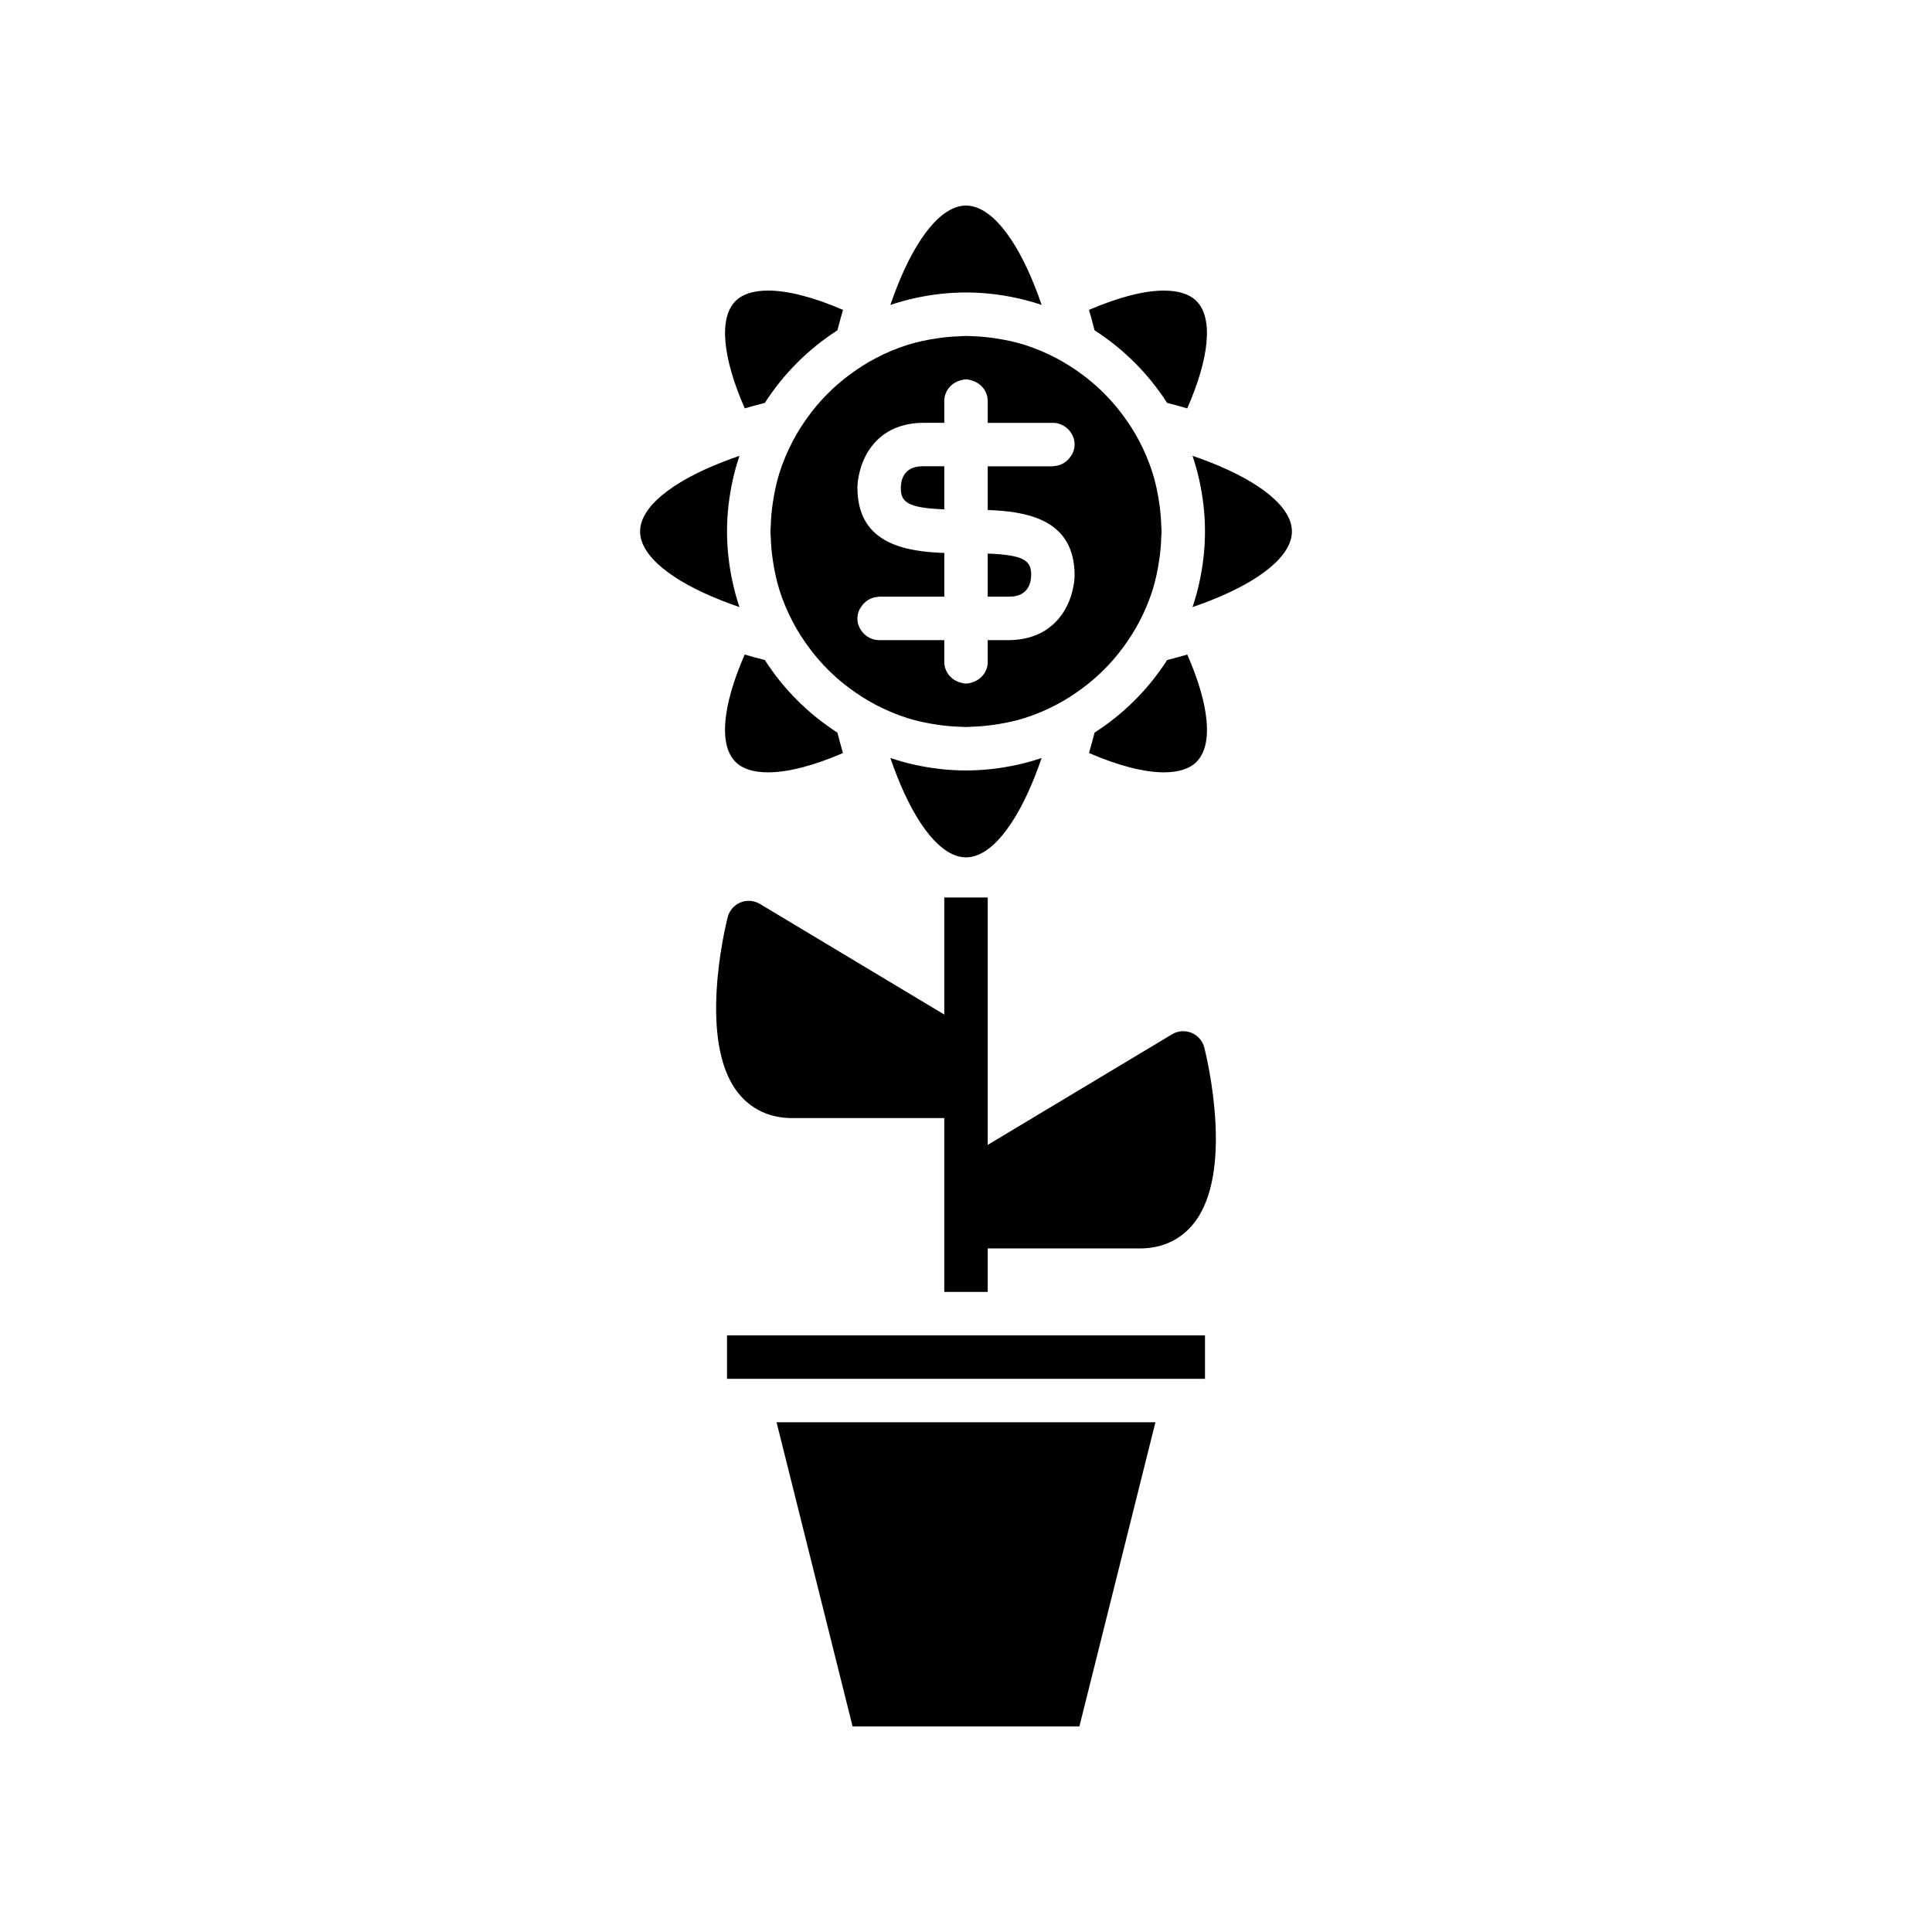 <?xml version="1.0" encoding="UTF-8"?>
<!-- The Best Svg Icon site in the world: iconSvg.co, Visit us! https://iconsvg.co -->
<svg fill="#000000" width="800px" height="800px" version="1.1" viewBox="144 144 512 512" xmlns="http://www.w3.org/2000/svg">
 <g>
  <path d="m394.24 278.98v-11.418h-5.758c-5.195 0-5.758 4.027-5.758 5.758 0 3.746 1.762 5.289 11.516 5.66z"/>
  <path d="m458.64 317.46c-1.742 0.512-3.523 0.996-5.336 1.457-4.949 7.715-11.512 14.281-19.23 19.23-0.469 1.84-0.957 3.648-1.477 5.414 7.934 3.43 14.73 5.117 19.84 5.117 3.898 0 6.801-0.93 8.637-2.762 4.5-4.5 3.457-15.008-2.434-28.457z"/>
  <path d="m430.05 601.52 20.152-80.609h-100.41l20.152 80.609z"/>
  <path d="m313.63 284.84c0 6.363 8.168 13.059 21.852 18.402 1.438 0.562 2.922 1.109 4.484 1.641-0.695-2.078-1.297-4.199-1.773-6.367-0.977-4.41-1.527-8.977-1.527-13.676s0.551-9.266 1.527-13.676c0.48-2.168 1.078-4.289 1.773-6.367-1.559 0.531-3.043 1.078-4.484 1.641-13.684 5.344-21.852 12.039-21.852 18.402z"/>
  <path d="m347.56 348.68c5.109 0 11.906-1.688 19.84-5.117-0.52-1.766-1.012-3.574-1.477-5.414-7.715-4.949-14.281-11.512-19.23-19.23-1.812-0.461-3.594-0.945-5.336-1.457-5.891 13.449-6.934 23.957-2.434 28.453 1.836 1.836 4.734 2.766 8.637 2.766z"/>
  <path d="m417.27 296.36c0-3.746-1.766-5.285-11.516-5.66v11.418h5.758c5.195 0 5.758-4.027 5.758-5.758z"/>
  <path d="m486.37 284.84c0-6.363-8.168-13.059-21.852-18.402-1.438-0.562-2.922-1.109-4.484-1.641 0.695 2.078 1.297 4.199 1.773 6.367 0.977 4.41 1.527 8.977 1.527 13.676s-0.551 9.266-1.527 13.676c-0.48 2.168-1.078 4.289-1.773 6.367 1.559-0.531 3.043-1.078 4.484-1.641 13.68-5.348 21.852-12.043 21.852-18.402z"/>
  <path d="m452.43 221.01c-5.109 0-11.906 1.688-19.84 5.117 0.52 1.766 1.012 3.574 1.477 5.414 7.715 4.949 14.281 11.512 19.23 19.23 1.812 0.461 3.594 0.945 5.336 1.457 5.891-13.449 6.934-23.957 2.434-28.453-1.832-1.836-4.734-2.766-8.637-2.766z"/>
  <path d="m338.93 223.77c-4.496 4.5-3.457 15.008 2.434 28.453 1.742-0.512 3.523-0.996 5.336-1.457 4.949-7.715 11.512-14.281 19.23-19.23 0.469-1.84 0.957-3.648 1.477-5.414-7.934-3.43-14.73-5.117-19.84-5.117-3.902 0.004-6.801 0.934-8.637 2.766z"/>
  <path d="m379.96 224.81c2.102-0.703 4.246-1.312 6.441-1.793 4.387-0.965 8.93-1.508 13.602-1.508s9.215 0.543 13.602 1.508c2.195 0.484 4.336 1.09 6.441 1.793-0.531-1.57-1.082-3.059-1.648-4.504-5.344-13.668-12.039-21.828-18.395-21.828-6.359 0-13.051 8.16-18.391 21.828-0.566 1.445-1.121 2.934-1.652 4.504z"/>
  <path d="m400 371.21c6.359 0 13.051-8.16 18.391-21.828 0.566-1.445 1.117-2.938 1.648-4.504-2.102 0.703-4.246 1.312-6.441 1.793-4.387 0.961-8.926 1.508-13.598 1.508s-9.215-0.543-13.602-1.508c-2.195-0.484-4.336-1.09-6.441-1.793 0.531 1.57 1.082 3.059 1.648 4.504 5.344 13.668 12.035 21.828 18.395 21.828z"/>
  <path d="m463.34 509.4v-11.516h-126.67v11.516z"/>
  <path d="m369.2 243.27c-1.637 1.215-3.203 2.519-4.688 3.914-0.746 0.703-1.469 1.426-2.176 2.176-1.398 1.48-2.699 3.047-3.914 4.688-1.605 2.164-3.066 4.434-4.324 6.836-1.406 2.68-2.606 5.488-3.527 8.418-0.805 2.551-1.359 5.203-1.762 7.906-0.301 2.012-0.492 4.055-0.551 6.137-0.016 0.504-0.078 0.996-0.078 1.508 0 0.508 0.062 1 0.078 1.508 0.059 2.082 0.254 4.125 0.551 6.137 0.402 2.703 0.957 5.356 1.762 7.906 0.926 2.93 2.121 5.734 3.527 8.418 1.258 2.402 2.719 4.672 4.324 6.836 1.215 1.637 2.519 3.203 3.914 4.688 0.703 0.746 1.426 1.469 2.176 2.176 1.48 1.398 3.047 2.699 4.688 3.914 2.164 1.605 4.434 3.066 6.836 4.324 2.727 1.43 5.578 2.652 8.562 3.582 2.504 0.781 5.109 1.316 7.762 1.711 1.98 0.297 3.992 0.484 6.039 0.547 0.535 0.004 1.059 0.07 1.602 0.07s1.066-0.066 1.605-0.082c2.047-0.062 4.059-0.25 6.039-0.547 2.652-0.395 5.258-0.93 7.762-1.711 2.984-0.93 5.836-2.152 8.562-3.582 2.402-1.258 4.672-2.719 6.836-4.324 1.637-1.215 3.203-2.519 4.688-3.914 0.746-0.703 1.469-1.426 2.176-2.176 1.398-1.48 2.699-3.047 3.914-4.688 1.605-2.164 3.066-4.434 4.324-6.836 1.406-2.68 2.606-5.488 3.527-8.418 0.805-2.551 1.359-5.203 1.762-7.906 0.301-2.012 0.492-4.055 0.551-6.137 0.016-0.504 0.078-1 0.078-1.508 0-0.508-0.062-1-0.078-1.508-0.059-2.078-0.254-4.125-0.551-6.137-0.402-2.703-0.957-5.356-1.762-7.906-0.926-2.93-2.121-5.734-3.527-8.418-1.258-2.402-2.719-4.672-4.324-6.836-1.219-1.637-2.519-3.203-3.918-4.688-0.703-0.746-1.426-1.469-2.176-2.176-1.48-1.398-3.047-2.699-4.688-3.918-2.164-1.605-4.434-3.066-6.836-4.324-2.727-1.43-5.578-2.652-8.562-3.582-2.504-0.781-5.109-1.316-7.762-1.711-1.98-0.297-3.992-0.484-6.039-0.547-0.535 0-1.062-0.062-1.602-0.062-0.543 0-1.066 0.066-1.605 0.082-2.047 0.062-4.059 0.25-6.039 0.547-2.652 0.395-5.258 0.93-7.762 1.711-2.984 0.93-5.836 2.152-8.562 3.582-2.398 1.254-4.668 2.715-6.832 4.32zm14.531 13.371c1.449-0.355 3.008-0.586 4.75-0.586h5.758v-5.758c0-2.543 1.676-4.633 3.961-5.394 0.578-0.191 1.164-0.359 1.801-0.359s1.223 0.172 1.797 0.363c2.285 0.762 3.961 2.852 3.961 5.394v5.758h17.273c1.52 0 2.879 0.613 3.906 1.574 0.098 0.09 0.184 0.176 0.273 0.273 0.961 1.027 1.574 2.391 1.574 3.906 0 0.902-0.25 1.727-0.617 2.488-0.074 0.148-0.191 0.266-0.277 0.41-0.965 1.609-2.625 2.719-4.613 2.809-0.086 0.004-0.16 0.051-0.25 0.051h-17.273v11.59c10.047 0.336 21.445 2.379 22.863 14.582 0.094 0.805 0.16 1.637 0.164 2.535 0 0.031 0.004 0.055 0.004 0.082 0 1.273-0.215 2.672-0.547 4.09-1.227 5.246-4.836 10.844-11.977 12.598-1.449 0.355-3.008 0.586-4.75 0.586l-0.047 0.004h-5.711v5.648l0.004 0.109c0 2.543-1.676 4.633-3.961 5.394-0.574 0.191-1.16 0.363-1.797 0.363s-1.223-0.172-1.797-0.363c-2.289-0.762-3.961-2.852-3.961-5.394v-5.758h-17.273c-1.52 0-2.879-0.613-3.906-1.574-0.098-0.09-0.184-0.176-0.273-0.273-0.961-1.027-1.574-2.391-1.574-3.906 0-0.902 0.25-1.727 0.621-2.488 0.074-0.148 0.191-0.266 0.277-0.41 0.965-1.609 2.625-2.719 4.613-2.809 0.086-0.004 0.16-0.051 0.25-0.051h17.273v-11.59c-10.047-0.336-21.445-2.379-22.863-14.582-0.094-0.805-0.16-1.637-0.164-2.535 0-0.031-0.004-0.055-0.004-0.082 0-1.273 0.215-2.672 0.547-4.09 1.215-5.25 4.828-10.852 11.965-12.605z"/>
  <path d="m394.24 486.37h11.516v-11.516h40.305c5.961 0 10.949-2.348 14.418-6.793 10.523-13.473 3.519-43.094 2.684-46.422-0.445-1.773-1.699-3.227-3.383-3.926-1.691-0.691-3.598-0.559-5.168 0.383l-48.855 29.312v-65.566h-11.516v31.02l-48.855-29.312c-1.57-0.941-3.477-1.078-5.168-0.383-1.684 0.703-2.938 2.156-3.383 3.926-0.832 3.328-7.836 32.949 2.684 46.422 3.469 4.445 8.457 6.793 14.418 6.793h40.305z"/>
 </g>
</svg>